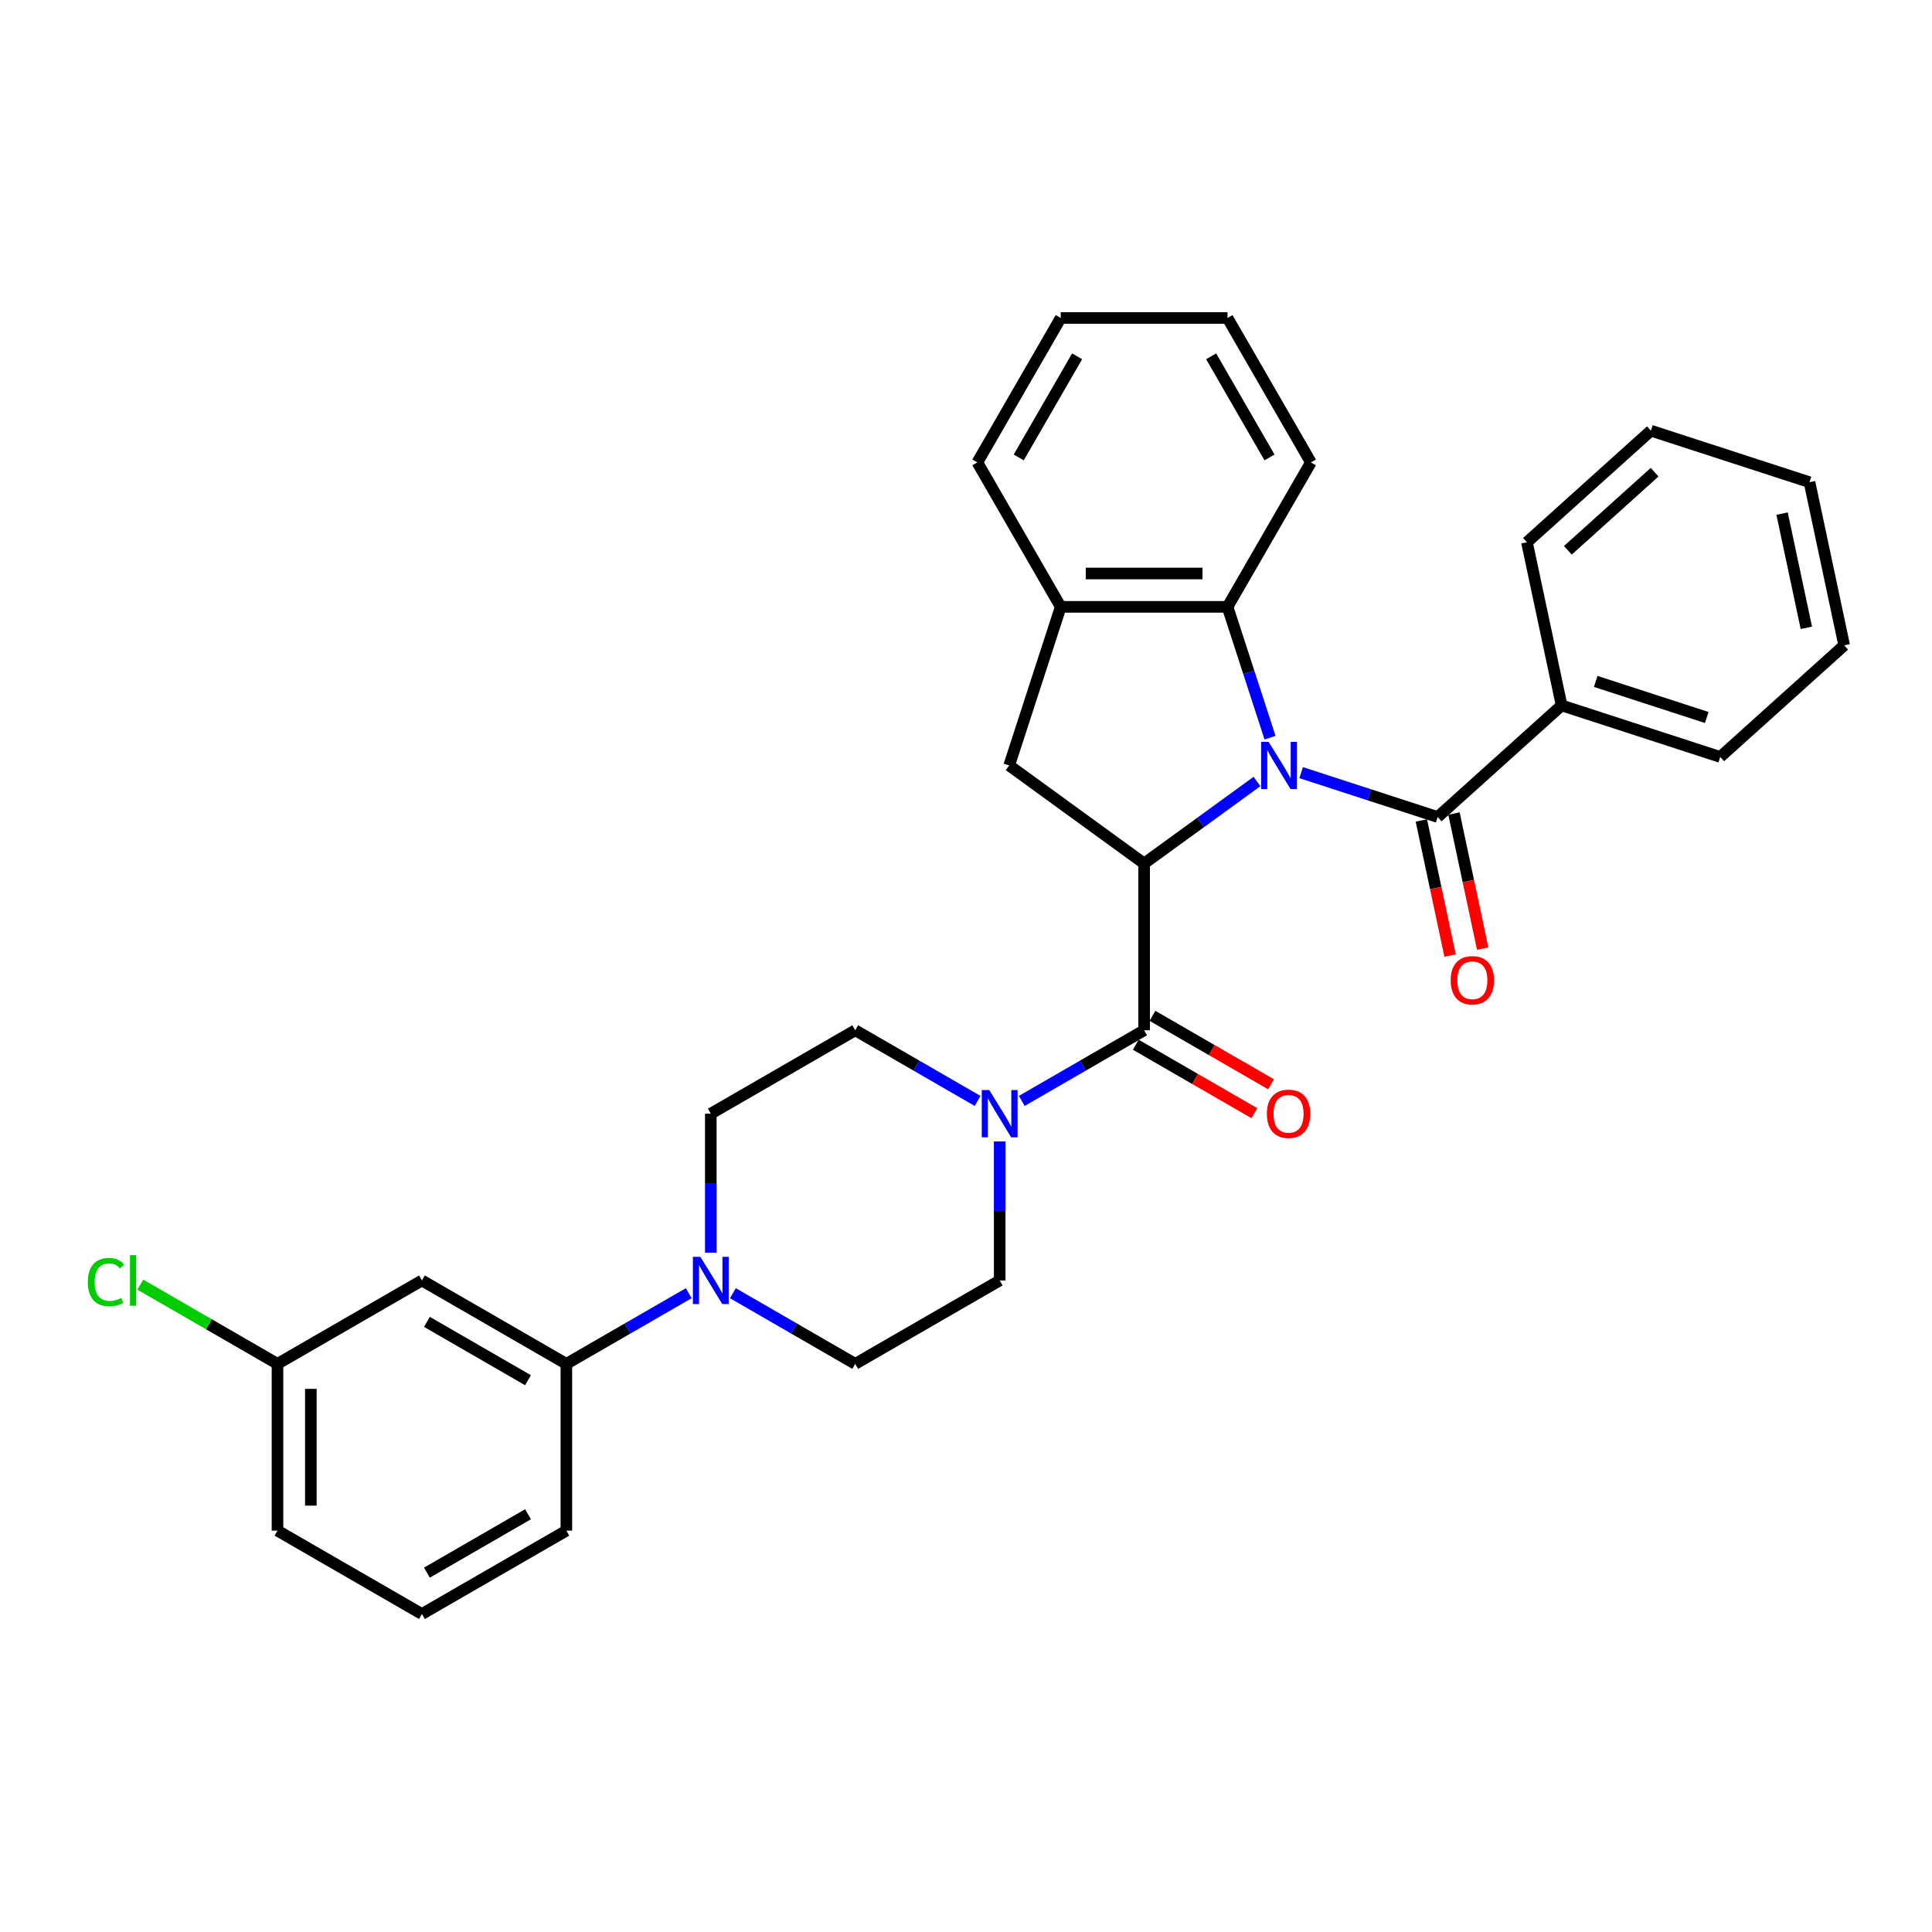 <?xml version='1.0' encoding='iso-8859-1'?>
<svg version='1.1' baseProfile='full'
              xmlns='http://www.w3.org/2000/svg'
                      xmlns:rdkit='http://www.rdkit.org/xml'
                      xmlns:xlink='http://www.w3.org/1999/xlink'
                  xml:space='preserve'
width='1000px' height='1000px' viewBox='0 0 1000 1000'>
<!-- END OF HEADER -->
<rect style='opacity:1.0;fill:#FFFFFF;stroke:none' width='1000' height='1000' x='0' y='0'> </rect>
<path class='bond-0' d='M 650.606,404.51 L 621.4,425.729' style='fill:none;fill-rule:evenodd;stroke:#0000FF;stroke-width:6px;stroke-linecap:butt;stroke-linejoin:miter;stroke-opacity:1' />
<path class='bond-0' d='M 621.4,425.729 L 592.195,446.947' style='fill:none;fill-rule:evenodd;stroke:#000000;stroke-width:6px;stroke-linecap:butt;stroke-linejoin:miter;stroke-opacity:1' />
<path class='bond-2' d='M 673.465,399.92 L 708.801,411.401' style='fill:none;fill-rule:evenodd;stroke:#0000FF;stroke-width:6px;stroke-linecap:butt;stroke-linejoin:miter;stroke-opacity:1' />
<path class='bond-2' d='M 708.801,411.401 L 744.137,422.882' style='fill:none;fill-rule:evenodd;stroke:#000000;stroke-width:6px;stroke-linecap:butt;stroke-linejoin:miter;stroke-opacity:1' />
<path class='bond-3' d='M 657.362,381.824 L 646.36,347.964' style='fill:none;fill-rule:evenodd;stroke:#0000FF;stroke-width:6px;stroke-linecap:butt;stroke-linejoin:miter;stroke-opacity:1' />
<path class='bond-3' d='M 646.36,347.964 L 635.359,314.104' style='fill:none;fill-rule:evenodd;stroke:#000000;stroke-width:6px;stroke-linecap:butt;stroke-linejoin:miter;stroke-opacity:1' />
<path class='bond-1' d='M 592.195,446.947 L 592.195,533.274' style='fill:none;fill-rule:evenodd;stroke:#000000;stroke-width:6px;stroke-linecap:butt;stroke-linejoin:miter;stroke-opacity:1' />
<path class='bond-5' d='M 592.195,446.947 L 522.355,396.206' style='fill:none;fill-rule:evenodd;stroke:#000000;stroke-width:6px;stroke-linecap:butt;stroke-linejoin:miter;stroke-opacity:1' />
<path class='bond-4' d='M 592.195,533.274 L 560.53,551.557' style='fill:none;fill-rule:evenodd;stroke:#000000;stroke-width:6px;stroke-linecap:butt;stroke-linejoin:miter;stroke-opacity:1' />
<path class='bond-4' d='M 560.53,551.557 L 528.864,569.839' style='fill:none;fill-rule:evenodd;stroke:#0000FF;stroke-width:6px;stroke-linecap:butt;stroke-linejoin:miter;stroke-opacity:1' />
<path class='bond-11' d='M 587.879,540.751 L 618.569,558.47' style='fill:none;fill-rule:evenodd;stroke:#000000;stroke-width:6px;stroke-linecap:butt;stroke-linejoin:miter;stroke-opacity:1' />
<path class='bond-11' d='M 618.569,558.47 L 649.26,576.189' style='fill:none;fill-rule:evenodd;stroke:#FF0000;stroke-width:6px;stroke-linecap:butt;stroke-linejoin:miter;stroke-opacity:1' />
<path class='bond-11' d='M 596.512,525.798 L 627.202,543.517' style='fill:none;fill-rule:evenodd;stroke:#000000;stroke-width:6px;stroke-linecap:butt;stroke-linejoin:miter;stroke-opacity:1' />
<path class='bond-11' d='M 627.202,543.517 L 657.892,561.236' style='fill:none;fill-rule:evenodd;stroke:#FF0000;stroke-width:6px;stroke-linecap:butt;stroke-linejoin:miter;stroke-opacity:1' />
<path class='bond-10' d='M 735.693,424.677 L 743.124,459.637' style='fill:none;fill-rule:evenodd;stroke:#000000;stroke-width:6px;stroke-linecap:butt;stroke-linejoin:miter;stroke-opacity:1' />
<path class='bond-10' d='M 743.124,459.637 L 750.555,494.597' style='fill:none;fill-rule:evenodd;stroke:#FF0000;stroke-width:6px;stroke-linecap:butt;stroke-linejoin:miter;stroke-opacity:1' />
<path class='bond-10' d='M 752.581,421.087 L 760.012,456.048' style='fill:none;fill-rule:evenodd;stroke:#000000;stroke-width:6px;stroke-linecap:butt;stroke-linejoin:miter;stroke-opacity:1' />
<path class='bond-10' d='M 760.012,456.048 L 767.443,491.008' style='fill:none;fill-rule:evenodd;stroke:#FF0000;stroke-width:6px;stroke-linecap:butt;stroke-linejoin:miter;stroke-opacity:1' />
<path class='bond-12' d='M 744.137,422.882 L 808.29,365.118' style='fill:none;fill-rule:evenodd;stroke:#000000;stroke-width:6px;stroke-linecap:butt;stroke-linejoin:miter;stroke-opacity:1' />
<path class='bond-7' d='M 635.359,314.104 L 549.032,314.104' style='fill:none;fill-rule:evenodd;stroke:#000000;stroke-width:6px;stroke-linecap:butt;stroke-linejoin:miter;stroke-opacity:1' />
<path class='bond-7' d='M 622.41,296.839 L 561.981,296.839' style='fill:none;fill-rule:evenodd;stroke:#000000;stroke-width:6px;stroke-linecap:butt;stroke-linejoin:miter;stroke-opacity:1' />
<path class='bond-19' d='M 635.359,314.104 L 678.522,239.343' style='fill:none;fill-rule:evenodd;stroke:#000000;stroke-width:6px;stroke-linecap:butt;stroke-linejoin:miter;stroke-opacity:1' />
<path class='bond-13' d='M 506.004,569.839 L 474.339,551.557' style='fill:none;fill-rule:evenodd;stroke:#0000FF;stroke-width:6px;stroke-linecap:butt;stroke-linejoin:miter;stroke-opacity:1' />
<path class='bond-13' d='M 474.339,551.557 L 442.673,533.274' style='fill:none;fill-rule:evenodd;stroke:#000000;stroke-width:6px;stroke-linecap:butt;stroke-linejoin:miter;stroke-opacity:1' />
<path class='bond-14' d='M 517.434,590.82 L 517.434,626.792' style='fill:none;fill-rule:evenodd;stroke:#0000FF;stroke-width:6px;stroke-linecap:butt;stroke-linejoin:miter;stroke-opacity:1' />
<path class='bond-14' d='M 517.434,626.792 L 517.434,662.765' style='fill:none;fill-rule:evenodd;stroke:#000000;stroke-width:6px;stroke-linecap:butt;stroke-linejoin:miter;stroke-opacity:1' />
<path class='bond-31' d='M 522.355,396.206 L 549.032,314.104' style='fill:none;fill-rule:evenodd;stroke:#000000;stroke-width:6px;stroke-linecap:butt;stroke-linejoin:miter;stroke-opacity:1' />
<path class='bond-6' d='M 379.341,669.364 L 411.007,687.646' style='fill:none;fill-rule:evenodd;stroke:#0000FF;stroke-width:6px;stroke-linecap:butt;stroke-linejoin:miter;stroke-opacity:1' />
<path class='bond-6' d='M 411.007,687.646 L 442.673,705.928' style='fill:none;fill-rule:evenodd;stroke:#000000;stroke-width:6px;stroke-linecap:butt;stroke-linejoin:miter;stroke-opacity:1' />
<path class='bond-8' d='M 356.482,669.364 L 324.816,687.646' style='fill:none;fill-rule:evenodd;stroke:#0000FF;stroke-width:6px;stroke-linecap:butt;stroke-linejoin:miter;stroke-opacity:1' />
<path class='bond-8' d='M 324.816,687.646 L 293.15,705.928' style='fill:none;fill-rule:evenodd;stroke:#000000;stroke-width:6px;stroke-linecap:butt;stroke-linejoin:miter;stroke-opacity:1' />
<path class='bond-34' d='M 367.911,648.383 L 367.911,612.41' style='fill:none;fill-rule:evenodd;stroke:#0000FF;stroke-width:6px;stroke-linecap:butt;stroke-linejoin:miter;stroke-opacity:1' />
<path class='bond-34' d='M 367.911,612.41 L 367.911,576.438' style='fill:none;fill-rule:evenodd;stroke:#000000;stroke-width:6px;stroke-linecap:butt;stroke-linejoin:miter;stroke-opacity:1' />
<path class='bond-20' d='M 549.032,314.104 L 505.868,239.343' style='fill:none;fill-rule:evenodd;stroke:#000000;stroke-width:6px;stroke-linecap:butt;stroke-linejoin:miter;stroke-opacity:1' />
<path class='bond-9' d='M 293.15,705.928 L 218.389,662.765' style='fill:none;fill-rule:evenodd;stroke:#000000;stroke-width:6px;stroke-linecap:butt;stroke-linejoin:miter;stroke-opacity:1' />
<path class='bond-9' d='M 273.303,714.406 L 220.97,684.191' style='fill:none;fill-rule:evenodd;stroke:#000000;stroke-width:6px;stroke-linecap:butt;stroke-linejoin:miter;stroke-opacity:1' />
<path class='bond-21' d='M 293.15,705.928 L 293.15,792.255' style='fill:none;fill-rule:evenodd;stroke:#000000;stroke-width:6px;stroke-linecap:butt;stroke-linejoin:miter;stroke-opacity:1' />
<path class='bond-17' d='M 218.389,662.765 L 143.628,705.928' style='fill:none;fill-rule:evenodd;stroke:#000000;stroke-width:6px;stroke-linecap:butt;stroke-linejoin:miter;stroke-opacity:1' />
<path class='bond-23' d='M 808.29,365.118 L 890.392,391.795' style='fill:none;fill-rule:evenodd;stroke:#000000;stroke-width:6px;stroke-linecap:butt;stroke-linejoin:miter;stroke-opacity:1' />
<path class='bond-23' d='M 825.941,352.699 L 883.412,371.373' style='fill:none;fill-rule:evenodd;stroke:#000000;stroke-width:6px;stroke-linecap:butt;stroke-linejoin:miter;stroke-opacity:1' />
<path class='bond-24' d='M 808.29,365.118 L 790.342,280.678' style='fill:none;fill-rule:evenodd;stroke:#000000;stroke-width:6px;stroke-linecap:butt;stroke-linejoin:miter;stroke-opacity:1' />
<path class='bond-16' d='M 442.673,533.274 L 367.911,576.438' style='fill:none;fill-rule:evenodd;stroke:#000000;stroke-width:6px;stroke-linecap:butt;stroke-linejoin:miter;stroke-opacity:1' />
<path class='bond-15' d='M 517.434,662.765 L 442.673,705.928' style='fill:none;fill-rule:evenodd;stroke:#000000;stroke-width:6px;stroke-linecap:butt;stroke-linejoin:miter;stroke-opacity:1' />
<path class='bond-18' d='M 143.628,705.928 L 108.12,685.428' style='fill:none;fill-rule:evenodd;stroke:#000000;stroke-width:6px;stroke-linecap:butt;stroke-linejoin:miter;stroke-opacity:1' />
<path class='bond-18' d='M 108.12,685.428 L 72.613,664.928' style='fill:none;fill-rule:evenodd;stroke:#00CC00;stroke-width:6px;stroke-linecap:butt;stroke-linejoin:miter;stroke-opacity:1' />
<path class='bond-35' d='M 143.628,705.928 L 143.628,792.255' style='fill:none;fill-rule:evenodd;stroke:#000000;stroke-width:6px;stroke-linecap:butt;stroke-linejoin:miter;stroke-opacity:1' />
<path class='bond-35' d='M 160.893,718.877 L 160.893,779.306' style='fill:none;fill-rule:evenodd;stroke:#000000;stroke-width:6px;stroke-linecap:butt;stroke-linejoin:miter;stroke-opacity:1' />
<path class='bond-26' d='M 678.522,239.343 L 635.359,164.582' style='fill:none;fill-rule:evenodd;stroke:#000000;stroke-width:6px;stroke-linecap:butt;stroke-linejoin:miter;stroke-opacity:1' />
<path class='bond-26' d='M 657.095,236.761 L 626.881,184.428' style='fill:none;fill-rule:evenodd;stroke:#000000;stroke-width:6px;stroke-linecap:butt;stroke-linejoin:miter;stroke-opacity:1' />
<path class='bond-32' d='M 505.868,239.343 L 549.032,164.582' style='fill:none;fill-rule:evenodd;stroke:#000000;stroke-width:6px;stroke-linecap:butt;stroke-linejoin:miter;stroke-opacity:1' />
<path class='bond-32' d='M 527.295,236.761 L 557.51,184.428' style='fill:none;fill-rule:evenodd;stroke:#000000;stroke-width:6px;stroke-linecap:butt;stroke-linejoin:miter;stroke-opacity:1' />
<path class='bond-22' d='M 293.15,792.255 L 218.389,835.418' style='fill:none;fill-rule:evenodd;stroke:#000000;stroke-width:6px;stroke-linecap:butt;stroke-linejoin:miter;stroke-opacity:1' />
<path class='bond-22' d='M 273.303,783.777 L 220.97,813.992' style='fill:none;fill-rule:evenodd;stroke:#000000;stroke-width:6px;stroke-linecap:butt;stroke-linejoin:miter;stroke-opacity:1' />
<path class='bond-25' d='M 218.389,835.418 L 143.628,792.255' style='fill:none;fill-rule:evenodd;stroke:#000000;stroke-width:6px;stroke-linecap:butt;stroke-linejoin:miter;stroke-opacity:1' />
<path class='bond-28' d='M 890.392,391.795 L 954.545,334.031' style='fill:none;fill-rule:evenodd;stroke:#000000;stroke-width:6px;stroke-linecap:butt;stroke-linejoin:miter;stroke-opacity:1' />
<path class='bond-29' d='M 790.342,280.678 L 854.495,222.914' style='fill:none;fill-rule:evenodd;stroke:#000000;stroke-width:6px;stroke-linecap:butt;stroke-linejoin:miter;stroke-opacity:1' />
<path class='bond-29' d='M 811.518,284.844 L 856.425,244.409' style='fill:none;fill-rule:evenodd;stroke:#000000;stroke-width:6px;stroke-linecap:butt;stroke-linejoin:miter;stroke-opacity:1' />
<path class='bond-27' d='M 635.359,164.582 L 549.032,164.582' style='fill:none;fill-rule:evenodd;stroke:#000000;stroke-width:6px;stroke-linecap:butt;stroke-linejoin:miter;stroke-opacity:1' />
<path class='bond-33' d='M 954.545,334.031 L 936.597,249.59' style='fill:none;fill-rule:evenodd;stroke:#000000;stroke-width:6px;stroke-linecap:butt;stroke-linejoin:miter;stroke-opacity:1' />
<path class='bond-33' d='M 934.965,324.954 L 922.401,265.846' style='fill:none;fill-rule:evenodd;stroke:#000000;stroke-width:6px;stroke-linecap:butt;stroke-linejoin:miter;stroke-opacity:1' />
<path class='bond-30' d='M 854.495,222.914 L 936.597,249.59' style='fill:none;fill-rule:evenodd;stroke:#000000;stroke-width:6px;stroke-linecap:butt;stroke-linejoin:miter;stroke-opacity:1' />
<path  class='atom-0' d='M 656.631 383.982
L 664.642 396.931
Q 665.436 398.209, 666.714 400.522
Q 667.992 402.836, 668.061 402.974
L 668.061 383.982
L 671.307 383.982
L 671.307 408.43
L 667.957 408.43
L 659.359 394.272
Q 658.358 392.615, 657.287 390.715
Q 656.251 388.816, 655.941 388.229
L 655.941 408.43
L 652.764 408.43
L 652.764 383.982
L 656.631 383.982
' fill='#0000FF'/>
<path  class='atom-5' d='M 512.03 564.214
L 520.041 577.163
Q 520.835 578.441, 522.113 580.754
Q 523.391 583.068, 523.46 583.206
L 523.46 564.214
L 526.706 564.214
L 526.706 588.662
L 523.356 588.662
L 514.758 574.504
Q 513.757 572.847, 512.686 570.947
Q 511.65 569.048, 511.339 568.461
L 511.339 588.662
L 508.163 588.662
L 508.163 564.214
L 512.03 564.214
' fill='#0000FF'/>
<path  class='atom-7' d='M 362.507 650.541
L 370.519 663.49
Q 371.313 664.767, 372.59 667.081
Q 373.868 669.395, 373.937 669.533
L 373.937 650.541
L 377.183 650.541
L 377.183 674.989
L 373.834 674.989
L 365.235 660.831
Q 364.234 659.174, 363.164 657.274
Q 362.128 655.375, 361.817 654.788
L 361.817 674.989
L 358.64 674.989
L 358.64 650.541
L 362.507 650.541
' fill='#0000FF'/>
<path  class='atom-11' d='M 750.863 507.392
Q 750.863 501.522, 753.763 498.241
Q 756.664 494.961, 762.085 494.961
Q 767.507 494.961, 770.407 498.241
Q 773.308 501.522, 773.308 507.392
Q 773.308 513.331, 770.373 516.715
Q 767.438 520.065, 762.085 520.065
Q 756.699 520.065, 753.763 516.715
Q 750.863 513.366, 750.863 507.392
M 762.085 517.302
Q 765.815 517.302, 767.817 514.816
Q 769.855 512.295, 769.855 507.392
Q 769.855 502.592, 767.817 500.175
Q 765.815 497.723, 762.085 497.723
Q 758.356 497.723, 756.319 500.14
Q 754.316 502.557, 754.316 507.392
Q 754.316 512.33, 756.319 514.816
Q 758.356 517.302, 762.085 517.302
' fill='#FF0000'/>
<path  class='atom-12' d='M 655.734 576.507
Q 655.734 570.637, 658.635 567.356
Q 661.535 564.076, 666.957 564.076
Q 672.378 564.076, 675.278 567.356
Q 678.179 570.637, 678.179 576.507
Q 678.179 582.446, 675.244 585.83
Q 672.309 589.18, 666.957 589.18
Q 661.57 589.18, 658.635 585.83
Q 655.734 582.481, 655.734 576.507
M 666.957 586.417
Q 670.686 586.417, 672.689 583.931
Q 674.726 581.41, 674.726 576.507
Q 674.726 571.707, 672.689 569.29
Q 670.686 566.838, 666.957 566.838
Q 663.227 566.838, 661.19 569.255
Q 659.187 571.673, 659.187 576.507
Q 659.187 581.445, 661.19 583.931
Q 663.227 586.417, 666.957 586.417
' fill='#FF0000'/>
<path  class='atom-19' d='M 45.455 663.611
Q 45.455 657.533, 48.286 654.356
Q 51.152 651.145, 56.573 651.145
Q 61.615 651.145, 64.308 654.702
L 62.029 656.566
Q 60.061 653.977, 56.573 653.977
Q 52.879 653.977, 50.91 656.463
Q 48.977 658.915, 48.977 663.611
Q 48.977 668.445, 50.98 670.931
Q 53.017 673.417, 56.953 673.417
Q 59.647 673.417, 62.789 671.794
L 63.756 674.384
Q 62.478 675.213, 60.544 675.696
Q 58.611 676.18, 56.47 676.18
Q 51.152 676.18, 48.286 672.934
Q 45.455 669.688, 45.455 663.611
' fill='#00CC00'/>
<path  class='atom-19' d='M 67.278 649.66
L 70.455 649.66
L 70.455 675.869
L 67.278 675.869
L 67.278 649.66
' fill='#00CC00'/>
</svg>
